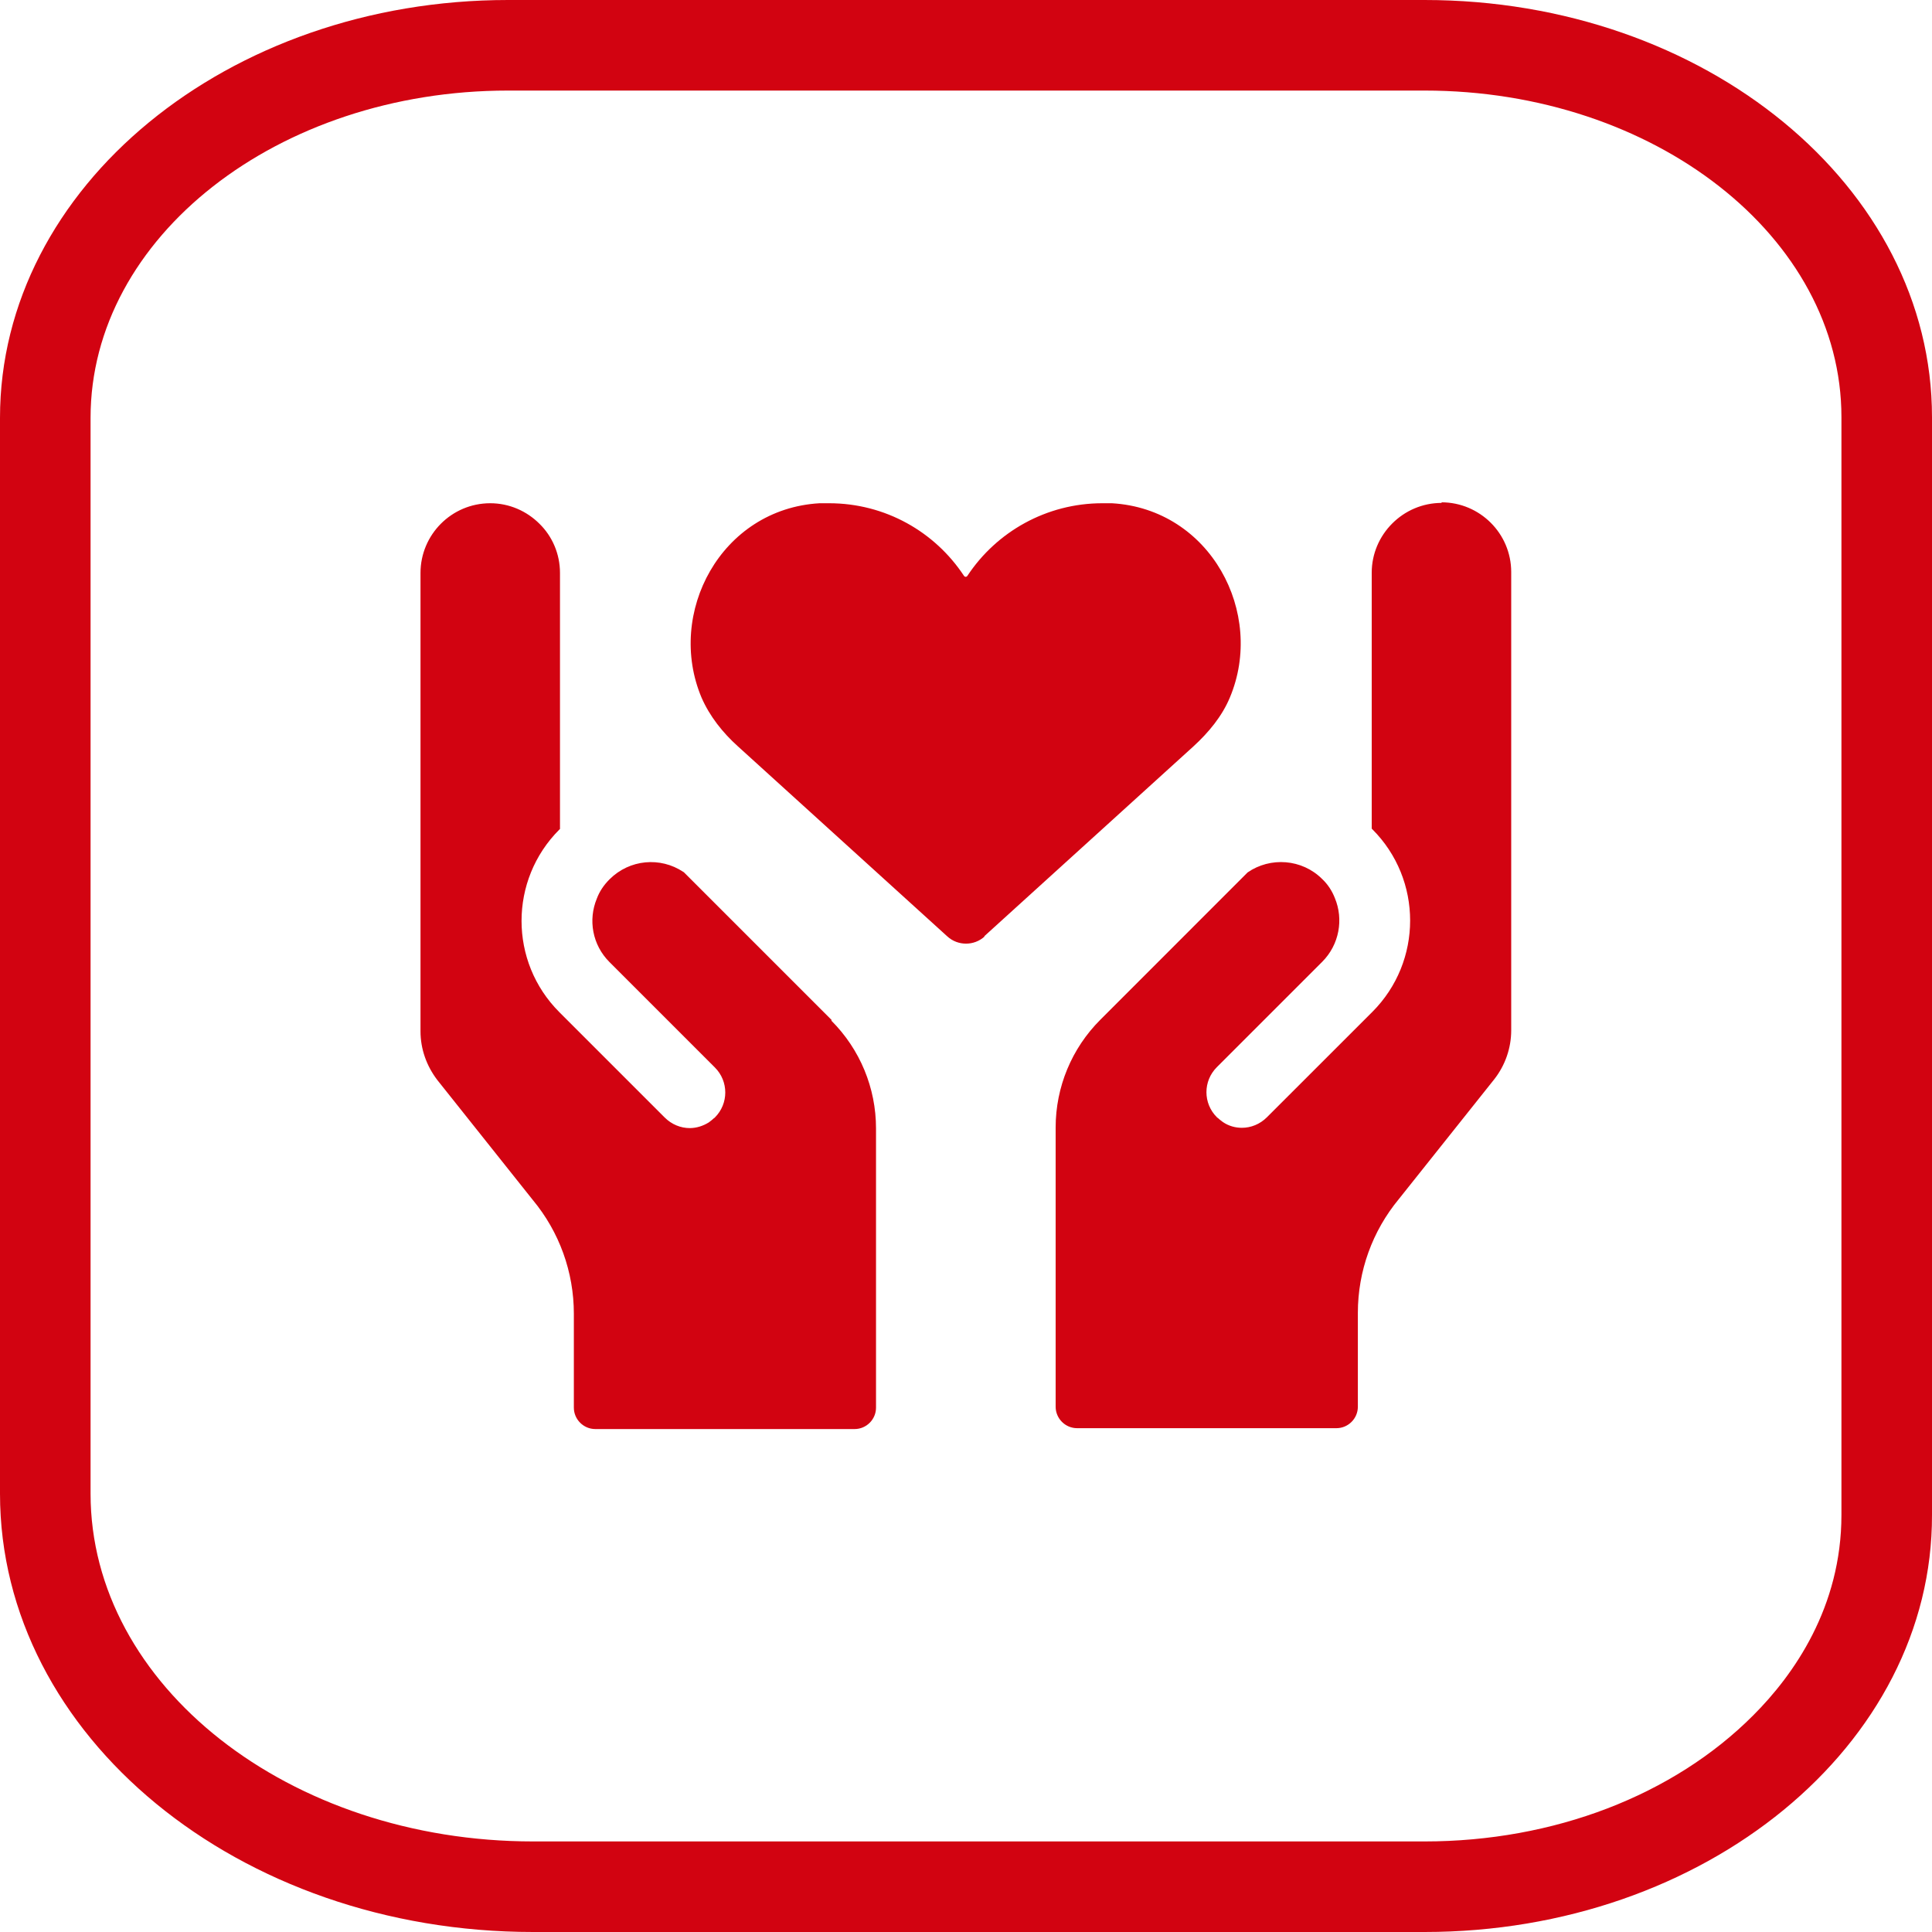 <svg width="40" height="40" viewBox="0 0 40 40" fill="none" xmlns="http://www.w3.org/2000/svg">
<g clip-path="url(#clip0_755_10011)">
<path d="M29.494 0H10.519C4.713 0 0 3.875 0 8.65V30.925C0 35.938 4.938 40 11.037 40H29.494C35.3 40 40.013 36.138 40 31.363V8.637C40 3.862 35.3 0 29.494 0ZM38.125 31.363C38.125 33.275 37.138 34.675 36.3 35.513C34.644 37.175 32.163 38.125 29.494 38.125H11.037C5.987 38.125 1.875 34.894 1.875 30.925V8.65C1.875 4.912 5.75 1.875 10.519 1.875H29.494C34.25 1.875 38.125 4.906 38.125 8.637V31.363ZM20.387 19.387C20.169 19.587 19.831 19.587 19.613 19.387L15.275 15.45C14.963 15.169 14.694 14.831 14.525 14.444C13.787 12.694 14.925 10.537 16.969 10.419C17.031 10.419 17.1 10.419 17.163 10.419C18.331 10.419 19.356 11.012 19.956 11.919C19.975 11.95 20.012 11.95 20.031 11.919C20.631 11.012 21.663 10.419 22.825 10.419C22.894 10.419 22.956 10.419 23.019 10.419C25.062 10.537 26.2 12.694 25.462 14.444C25.3 14.831 25.025 15.162 24.712 15.45L20.375 19.387H20.387ZM17.219 21.119L14.156 18.056C14.156 18.056 14.15 18.056 14.144 18.05C13.675 17.738 13.037 17.788 12.619 18.206C12.5 18.325 12.412 18.456 12.356 18.606C12.175 19.044 12.262 19.562 12.619 19.919L13.55 20.85L14.8 22.1C15.088 22.387 15.088 22.85 14.8 23.137C14.794 23.144 14.787 23.15 14.775 23.156C14.744 23.188 14.706 23.212 14.675 23.238C14.556 23.312 14.419 23.356 14.281 23.356C14.094 23.356 13.906 23.281 13.762 23.137L11.581 20.956C10.537 19.913 10.537 18.219 11.581 17.175L11.594 17.163V11.863C11.594 11.463 11.431 11.1 11.169 10.844C10.906 10.581 10.544 10.419 10.15 10.419C9.35 10.419 8.706 11.069 8.706 11.863V21.35C8.706 21.719 8.831 22.069 9.056 22.363L11.031 24.844C11.581 25.506 11.881 26.337 11.881 27.2V29.144C11.881 29.387 12.081 29.587 12.325 29.587H17.694C17.938 29.587 18.137 29.387 18.137 29.144V23.363C18.137 22.525 17.806 21.725 17.212 21.131L17.219 21.119ZM29.85 10.412C29.45 10.412 29.087 10.575 28.825 10.838C28.562 11.1 28.4 11.463 28.4 11.856V17.156L28.413 17.169C29.456 18.212 29.456 19.906 28.413 20.95L26.231 23.131C26.087 23.275 25.9 23.35 25.712 23.35C25.575 23.35 25.438 23.312 25.319 23.231C25.288 23.206 25.25 23.181 25.219 23.15C25.212 23.15 25.206 23.137 25.194 23.131C24.906 22.844 24.906 22.381 25.194 22.094L27.375 19.913C27.731 19.556 27.819 19.031 27.637 18.594C27.581 18.45 27.494 18.312 27.375 18.2C26.956 17.781 26.3 17.738 25.831 18.062L22.781 21.113C22.188 21.706 21.856 22.506 21.856 23.344V29.125C21.856 29.369 22.056 29.569 22.3 29.569H27.669C27.913 29.569 28.113 29.369 28.113 29.125V27.181C28.113 26.319 28.413 25.488 28.962 24.825L30.938 22.344C31.163 22.056 31.288 21.7 31.288 21.331V11.844C31.288 11.044 30.637 10.4 29.844 10.4L29.85 10.412Z" fill="#D20311"/>
</g>
<defs>
<clipPath id="clip0_755_10011">
<rect width="40" height="40" fill="white"/>
</clipPath>
</defs>
</svg>
